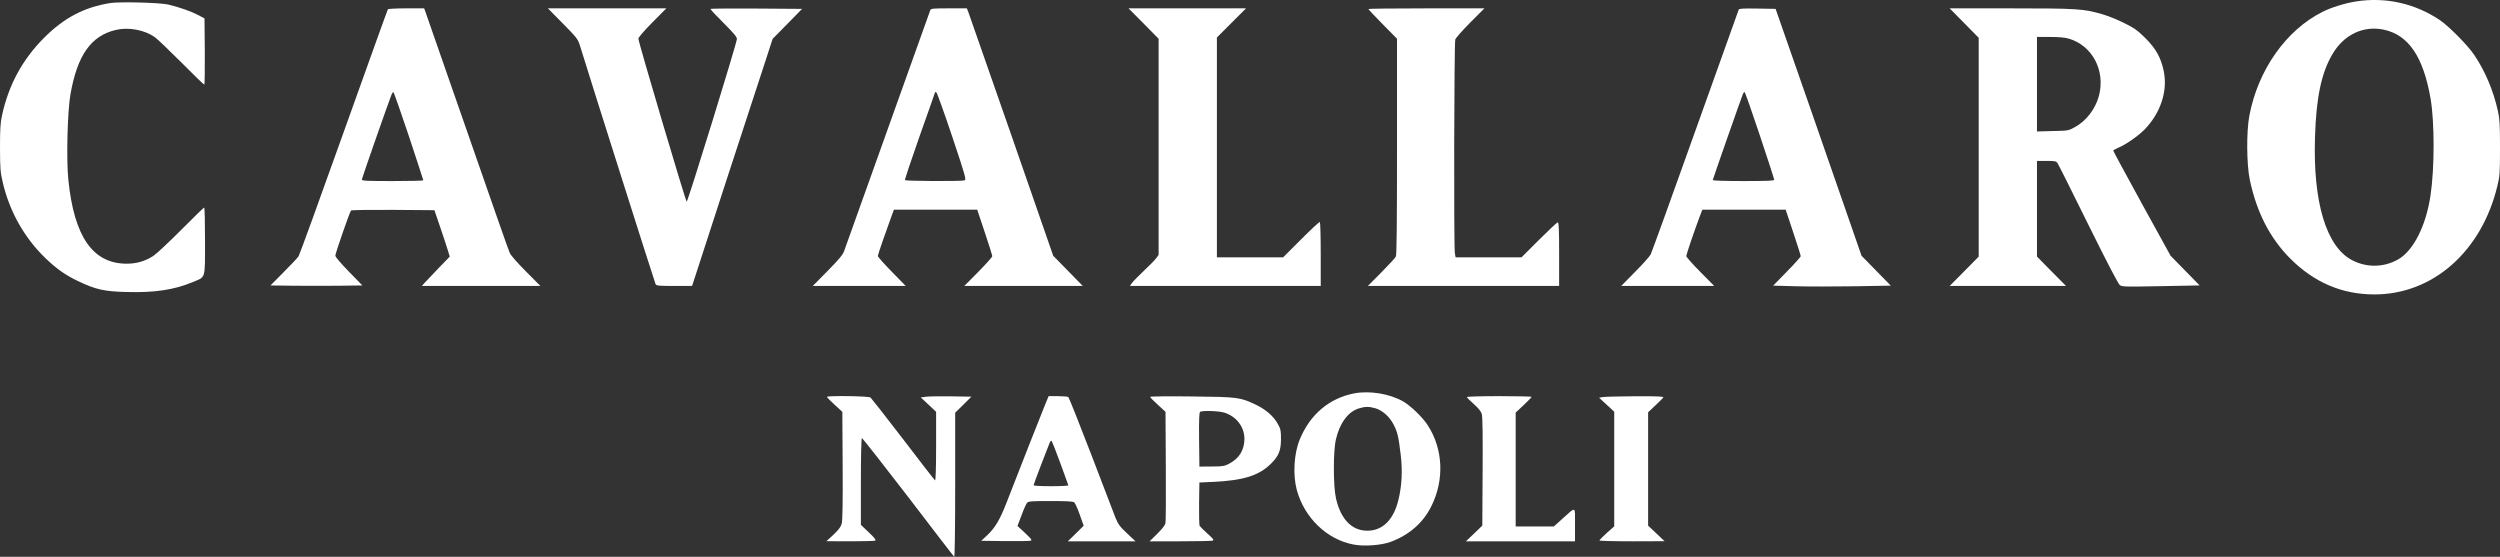<?xml version="1.0" encoding="UTF-8"?>
<svg id="Layer_2" data-name="Layer 2" xmlns="http://www.w3.org/2000/svg" viewBox="0 0 2359.5 525.48">
  <rect x="0" y="0" width="2359.5" height="525.48" fill="#333333" stroke="none"/>
  <g id="Layer_1-2" data-name="Layer 1">
    <g>
      <path d="M2223.5,1.38c-10.3,1.6-23.4,5.7-31.5,9.8-34.5,17.3-61,55-69.1,98.2-2.8,15-2.6,46,.5,60.5,6.5,30.6,18.9,54.8,38.1,74.1,22.5,22.6,48.9,33.9,79.5,33.9,55.1,0,101.1-40.5,116-102.3,2.3-9.5,2.5-11.9,2.5-36.2,0-21.9-.3-27.4-2-34.7-4.2-19.1-12.1-37.7-22.3-52.8-6.3-9.3-24-27.2-32.6-33-23.5-15.7-51.1-21.9-79.1-17.5ZM2249.7,27.98c23.5,5,37.4,25.5,44.3,65.2,3.8,22.5,3.8,65.4-.1,91.4-4.2,28.3-15.9,51.6-30.1,60-13.8,8-30.3,8.3-44.4.7-24-13-36.5-54.7-34.5-115.9,1.1-37.4,6.1-60.9,16.6-78.5,10.8-18.3,29.1-26.9,48.2-22.9Z" style="fill: #fff;"/>
      <path d="M104.1,2.88c-24.6,3.9-43.7,13.9-62.6,32.9C21,56.38,8.2,80.08,1.9,108.88c-1.5,6.9-1.9,12.7-1.9,30.5.1,20.3.3,22.9,2.7,33.2,6.5,27.4,20.3,51.8,40,70.9,10.5,10.1,18.9,16.1,30.9,21.8,16.5,7.9,24.6,9.8,45.5,10.3,27.2.8,45.3-2,63.7-9.7,11.4-4.8,10.7-2.2,10.7-38.6,0-17.3-.3-31.4-.8-31.4-.4,0-10.2,9.5-21.7,21.1-11.6,11.6-23.3,22.6-26.1,24.4-7.7,5.1-16,7.5-25.3,7.5-32,0-49.7-25.5-55.1-79.3-2-18.9-.8-65,2-80.6,6.5-36.9,19.4-55.2,42.7-60.7,12.1-2.9,27-.1,36.8,6.7,2.2,1.5,13.4,12.2,25,23.8,11.5,11.6,21.3,21.1,21.8,21.1.4,0,.6-14.1.5-31.3l-.3-31.2-6-3.2c-6.7-3.5-18.1-7.5-28.3-9.9-8-1.8-45.5-2.8-54.6-1.4Z" style="fill: #fff;"/>
      <path d="M366.1,8.78c-.4.5-19.1,52.6-41.7,115.8-22.5,63.1-41.7,115.9-42.6,117.3s-7.2,8.1-14.1,15l-12.4,12.5,21.6.3c11.9.1,31.4.1,43.3,0l21.8-.3-12.7-13c-7.8-8-12.8-13.9-12.8-15.1,0-2.2,13.6-41.4,14.8-42.6.5-.5,18.3-.7,39.8-.6l38.9.3,5.8,17c3.2,9.3,6.4,19.2,7.2,21.9l1.5,4.9-10.3,10.6c-5.6,5.8-11.5,12.1-13.1,13.8l-3,3.3h111.9l-13.7-13.8c-8.1-8.1-14.3-15.2-15.2-17.4-1.5-3.4-13.4-37.5-58.6-167.3-10.9-31.4-20.4-58.5-21-60.3l-1.2-3.2h-16.8c-9.3,0-17.1.4-17.4.9ZM385.8,128.18c7.5,22.7,13.7,41.6,13.7,42s-13,.7-29,.7c-23.9,0-29-.2-29-1.4,0-1.1,23.8-69.2,27.9-79.9.6-1.5,1.4-2.7,1.8-2.7.5,0,7,18.6,14.6,41.3Z" style="fill: #fff;"/>
      <path d="M531.2,22.18c13.2,13.4,14.2,14.6,16.1,20.7,11,35.8,70.7,223.9,71.4,225.2.8,1.6,2.7,1.8,17.7,1.8h16.8l31.6-97.3c17.5-53.4,34.6-105.9,38.1-116.5l6.3-19.4,13.9-14.1,13.9-14.2-42.9-.3c-23.6-.1-43.2,0-43.5.3-.3.4,5.2,6.3,12.2,13.2,9.7,9.7,12.7,13.3,12.7,15.2,0,3.5-46.3,153.6-47.4,153.6-.9,0-45.6-150.7-45.6-153.9,0-1.2,5.4-7.4,13.2-15.3l13.2-13.3h-111.8l14.1,14.3Z" style="fill: #fff;"/>
      <path d="M878,9.58c-1,2.7-79.5,222.2-81.3,227.3-1.2,3.5-4.7,7.7-15.5,18.7l-14.1,14.3h87.7l-13.1-13.4c-7.3-7.4-13.2-14.1-13.2-14.9,0-1.2,7.5-22.9,13.6-39.5l1.6-4.2h78.6l7.1,21.3c3.9,11.6,7.1,21.8,7.1,22.6s-5.9,7.4-13.2,14.8l-13.2,13.3h111.8l-14-14.3-13.9-14.2-39.4-113.5c-21.7-62.4-40.1-115-40.8-116.8l-1.3-3.2h-16.9c-15.2,0-17,.2-17.6,1.7ZM898.6,128.58c13.2,39.6,13.6,41.1,11.5,41.7-3.4.9-55.4.7-56-.3-.3-.4,6-19.2,13.9-41.7,8-22.4,14.5-40.9,14.5-41.2,0-.2.5-.2,1.2,0,.6.2,7.3,18.9,14.9,41.5Z" style="fill: #fff;"/>
      <path d="M1079.3,22.18l14.2,14.4v203.9l-2.2,3.1c-1.3,1.8-6.5,7.1-11.5,11.8-5.1,4.8-10.2,10-11.4,11.6l-2,2.9h180.1v-29.9c0-16.5-.4-30.2-.8-30.5-.5-.3-8.4,7.1-17.8,16.5l-16.9,16.9h-62.5V35.38l13.7-13.7,13.8-13.8h-110.9l14.2,14.3Z" style="fill: #fff;"/>
      <path d="M1291.5,8.48c0,.4,6.1,6.9,13.5,14.4l13.5,13.7v101.7c0,72.5-.3,102.4-1.1,103.9-.6,1.2-6.8,7.9-13.7,14.9l-12.7,12.8h180.5v-30c0-23.5-.3-30-1.3-30-.7,0-8.6,7.4-17.7,16.5l-16.5,16.5h-62.2l-.7-3.8c-1.1-6.7-.7-198.8.4-201.9.6-1.5,7-8.8,14.3-16.1l13.2-13.2h-54.8c-30.1,0-54.7.3-54.7.6Z" style="fill: #fff;"/>
      <path d="M1641,9.08c-.3.7-18.7,52.3-41,114.6-22.2,62.3-41.2,114.7-42.1,116.5-.9,1.7-7.5,9.2-14.7,16.4l-13.1,13.3h87.8l-13.2-13.3c-7.3-7.4-13.2-14-13.2-14.9,0-1.4,7.5-23.5,12.6-37.1l2.6-6.7h78.6l7.1,21.3c3.9,11.6,7.1,21.8,7.1,22.6,0,.7-5.9,7.3-13,14.5l-13,13.3,21.9.6c12,.3,37,.3,55.5,0l33.6-.6-13.8-14.1-13.8-14.1-10.4-30c-5.7-16.5-24-68.9-40.5-116.5l-30.2-86.5-17.2-.3c-13.2-.2-17.3,0-17.6,1ZM1660.9,127.68c7.5,22.4,13.6,41.3,13.6,42,0,.9-6.5,1.2-29,1.2-16.9,0-29-.4-29-.9,0-.8,26.3-75.8,28.5-81.4.4-.9,1.1-1.7,1.5-1.7.5,0,6.9,18.3,14.4,40.8Z" style="fill: #fff;"/>
      <path d="M1853.8,21.78l13.7,13.9v206.5l-13.7,13.9-13.7,13.8h109.8l-13.7-13.8-13.7-13.9v-90.3h9c8.4,0,9.1.1,10.6,2.5.9,1.3,13.9,27.3,28.9,57.7,17.4,35.2,28.2,55.9,29.7,57,2.1,1.6,5.3,1.6,38.8,1l36.5-.7-13.7-14-13.7-14-27.1-49.2c-14.8-27-27-49.5-27-50,0-.4,2.1-1.6,4.6-2.7,7.1-2.9,18.6-10.9,24.7-17,15.4-15.7,22.3-36.7,18.3-55.6-2.7-12.7-7.5-21.2-17.4-31-7.6-7.5-10.2-9.3-20.2-14.3-6.3-3.1-15.5-6.8-20.5-8.2-17.8-5.1-23.4-5.5-85.9-5.5h-58l13.7,13.9ZM1952.6,36.48c22.2,6.6,34.6,30.1,28.4,53.9-3.3,12.4-12,23.8-22.7,29.6-6.2,3.4-6.4,3.4-21,3.7l-14.8.4V34.88h12.3c8.4,0,14.1.5,17.8,1.6Z" style="fill: #fff;"/>
      <path d="M1278,371.28c-23.5,4.6-41.6,19.9-51.3,43.5-5.5,13.3-6.6,33.4-2.8,47.6,7.2,26.3,28.3,46.7,53.3,51.5,10,2,26.3.8,35.1-2.4,17.8-6.6,30.8-18,38.6-33.7,12.5-25.1,11.1-54.1-3.5-76.6-4.9-7.5-15.9-18.1-23.1-22.3-12.7-7.3-31.8-10.4-46.3-7.6ZM1298.2,385.38c6.5,1.9,13.2,7.8,17,15.2,3.8,7.2,4.7,11.3,6.8,28.7,1.8,15.2,1.1,29.1-2.2,42.6-4.5,18.7-14.9,29-29.3,29s-25-10.4-29.6-30.5c-2.6-11.1-2.7-44.4-.1-55.5,3.5-15.4,11.5-26.3,21.6-29.4,6-1.9,9.7-1.9,15.8-.1Z" style="fill: #fff;"/>
      <path d="M780.5,374.58c0,.5,3.2,3.8,7.2,7.4l7.3,6.7.3,50.6c.2,35.2-.1,52-.9,54.9-.8,3.1-2.8,5.7-7.7,10.4l-6.7,6.2,22.2.1c12.2,0,22.8-.3,23.7-.6,1.2-.5-.2-2.4-5.9-7.8l-7.5-7.1v-40.7c0-22.4.4-40.9.9-41.2.4-.3,20,24.7,43.6,55.4,23.5,30.8,43.1,56.3,43.6,56.6s.9-27.7.9-67.7v-68.3l7.7-7.5,7.6-7.6-18.4-.3c-10.1-.2-20.9,0-23.9.3l-5.5.7,7.3,6.8,7.2,6.8v32.6c0,20.5-.4,32.5-1,32.1-.5-.3-14.1-17.8-30.1-38.8-16.1-21-30-38.7-30.8-39.4-1.8-1.4-41.1-1.9-41.1-.6Z" style="fill: #fff;"/>
      <path d="M986.7,381.08c-2.9,6.9-24.3,61.4-36.6,93-6.4,16.5-10.9,24.1-18.6,31.3l-5.4,5,22,.3c12,.1,22.9,0,24.2-.3,2.1-.5,1.7-1.1-4.8-7.3l-7.2-6.7,3.8-10c2-5.5,4.4-10.8,5.2-11.8,1.4-1.5,3.7-1.7,22.2-1.7,14.9,0,21.1.3,22.3,1.2.9.7,3.3,6,5.3,11.7l3.7,10.4-7.5,7.4-7.5,7.3h63.9l-8-7.5c-7-6.6-8.3-8.4-11.1-15.2-1.6-4.3-12.1-31.4-23.1-60.3-11.1-28.8-20.6-52.8-21.3-53.2s-5.1-.8-9.9-.8h-8.6l-3,7.2ZM1000.5,436.48c4.1,11.3,7.7,21,7.8,21.5.2.5-6.6.9-16.2.9s-16.6-.4-16.6-.9,3.2-9.2,7.1-19.3c3.9-10,7.5-19.3,8-20.6.5-1.2,1.2-2.2,1.6-2.2.5,0,4.2,9.3,8.3,20.6Z" style="fill: #fff;"/>
      <path d="M1085.5,374.58c0,.4,3.2,3.8,7.2,7.4l7.3,6.7.3,50.8c.2,28,0,52.3-.3,54-.4,2.2-2.8,5.4-7.8,10.3l-7.2,7.1h28.5c15.7,0,29.5-.3,30.7-.6,1.9-.5,1.4-1.2-4.5-6.6-3.7-3.3-7-6.6-7.5-7.4-.4-.7-.6-10.2-.5-21.1l.3-19.8,13.6-.6c28.2-1.4,42.9-6,54.2-17.4,7.1-7.1,9.2-12.3,9.2-23,0-8.1-.3-9.5-3-14.3-4-7.3-11.2-13.5-20.9-18.2-14.9-7-16.5-7.2-60.3-7.7-21.6-.3-39.3-.1-39.3.4ZM1155.3,389.38c11.5,3.5,19.2,13.4,19.2,24.9-.1,10.5-4.9,18.4-14.5,23.4-4.5,2.3-6.1,2.6-16.5,2.6l-11.5.1-.3-25.4c-.2-19.7.1-25.6,1-26.3,2.2-1.3,17.2-.9,22.6.7Z" style="fill: #fff;"/>
      <path d="M1384.5,374.78c0,.5,2.9,3.5,6.5,6.6,4.5,4,6.8,6.9,7.5,9.4.8,2.4,1,20.7.8,54.4l-.3,50.9-7.7,7.4-7.8,7.4h103v-15.6c0-18.1,1.3-17.5-11.9-5.7l-8.1,7.3h-36v-107.5l7.5-7c4.1-3.9,7.5-7.4,7.5-7.8s-13.7-.7-30.5-.7c-17.8,0-30.5.4-30.5.9Z" style="fill: #fff;"/>
      <path d="M1512.6,374.78l-3.4.6,7.2,6.6,7.1,6.6v108.2l-7,6.2c-3.8,3.5-7,6.7-7,7.1s13.8.8,30.8.8l30.7-.1-7.7-7.3-7.8-7.4v-107l6.8-6.4c3.8-3.5,7.2-7,7.6-7.6.5-.9-5.9-1.2-26.6-1.1-15,.1-28.8.4-30.7.8Z" style="fill: #fff;"/>
    </g>
  </g>
</svg>